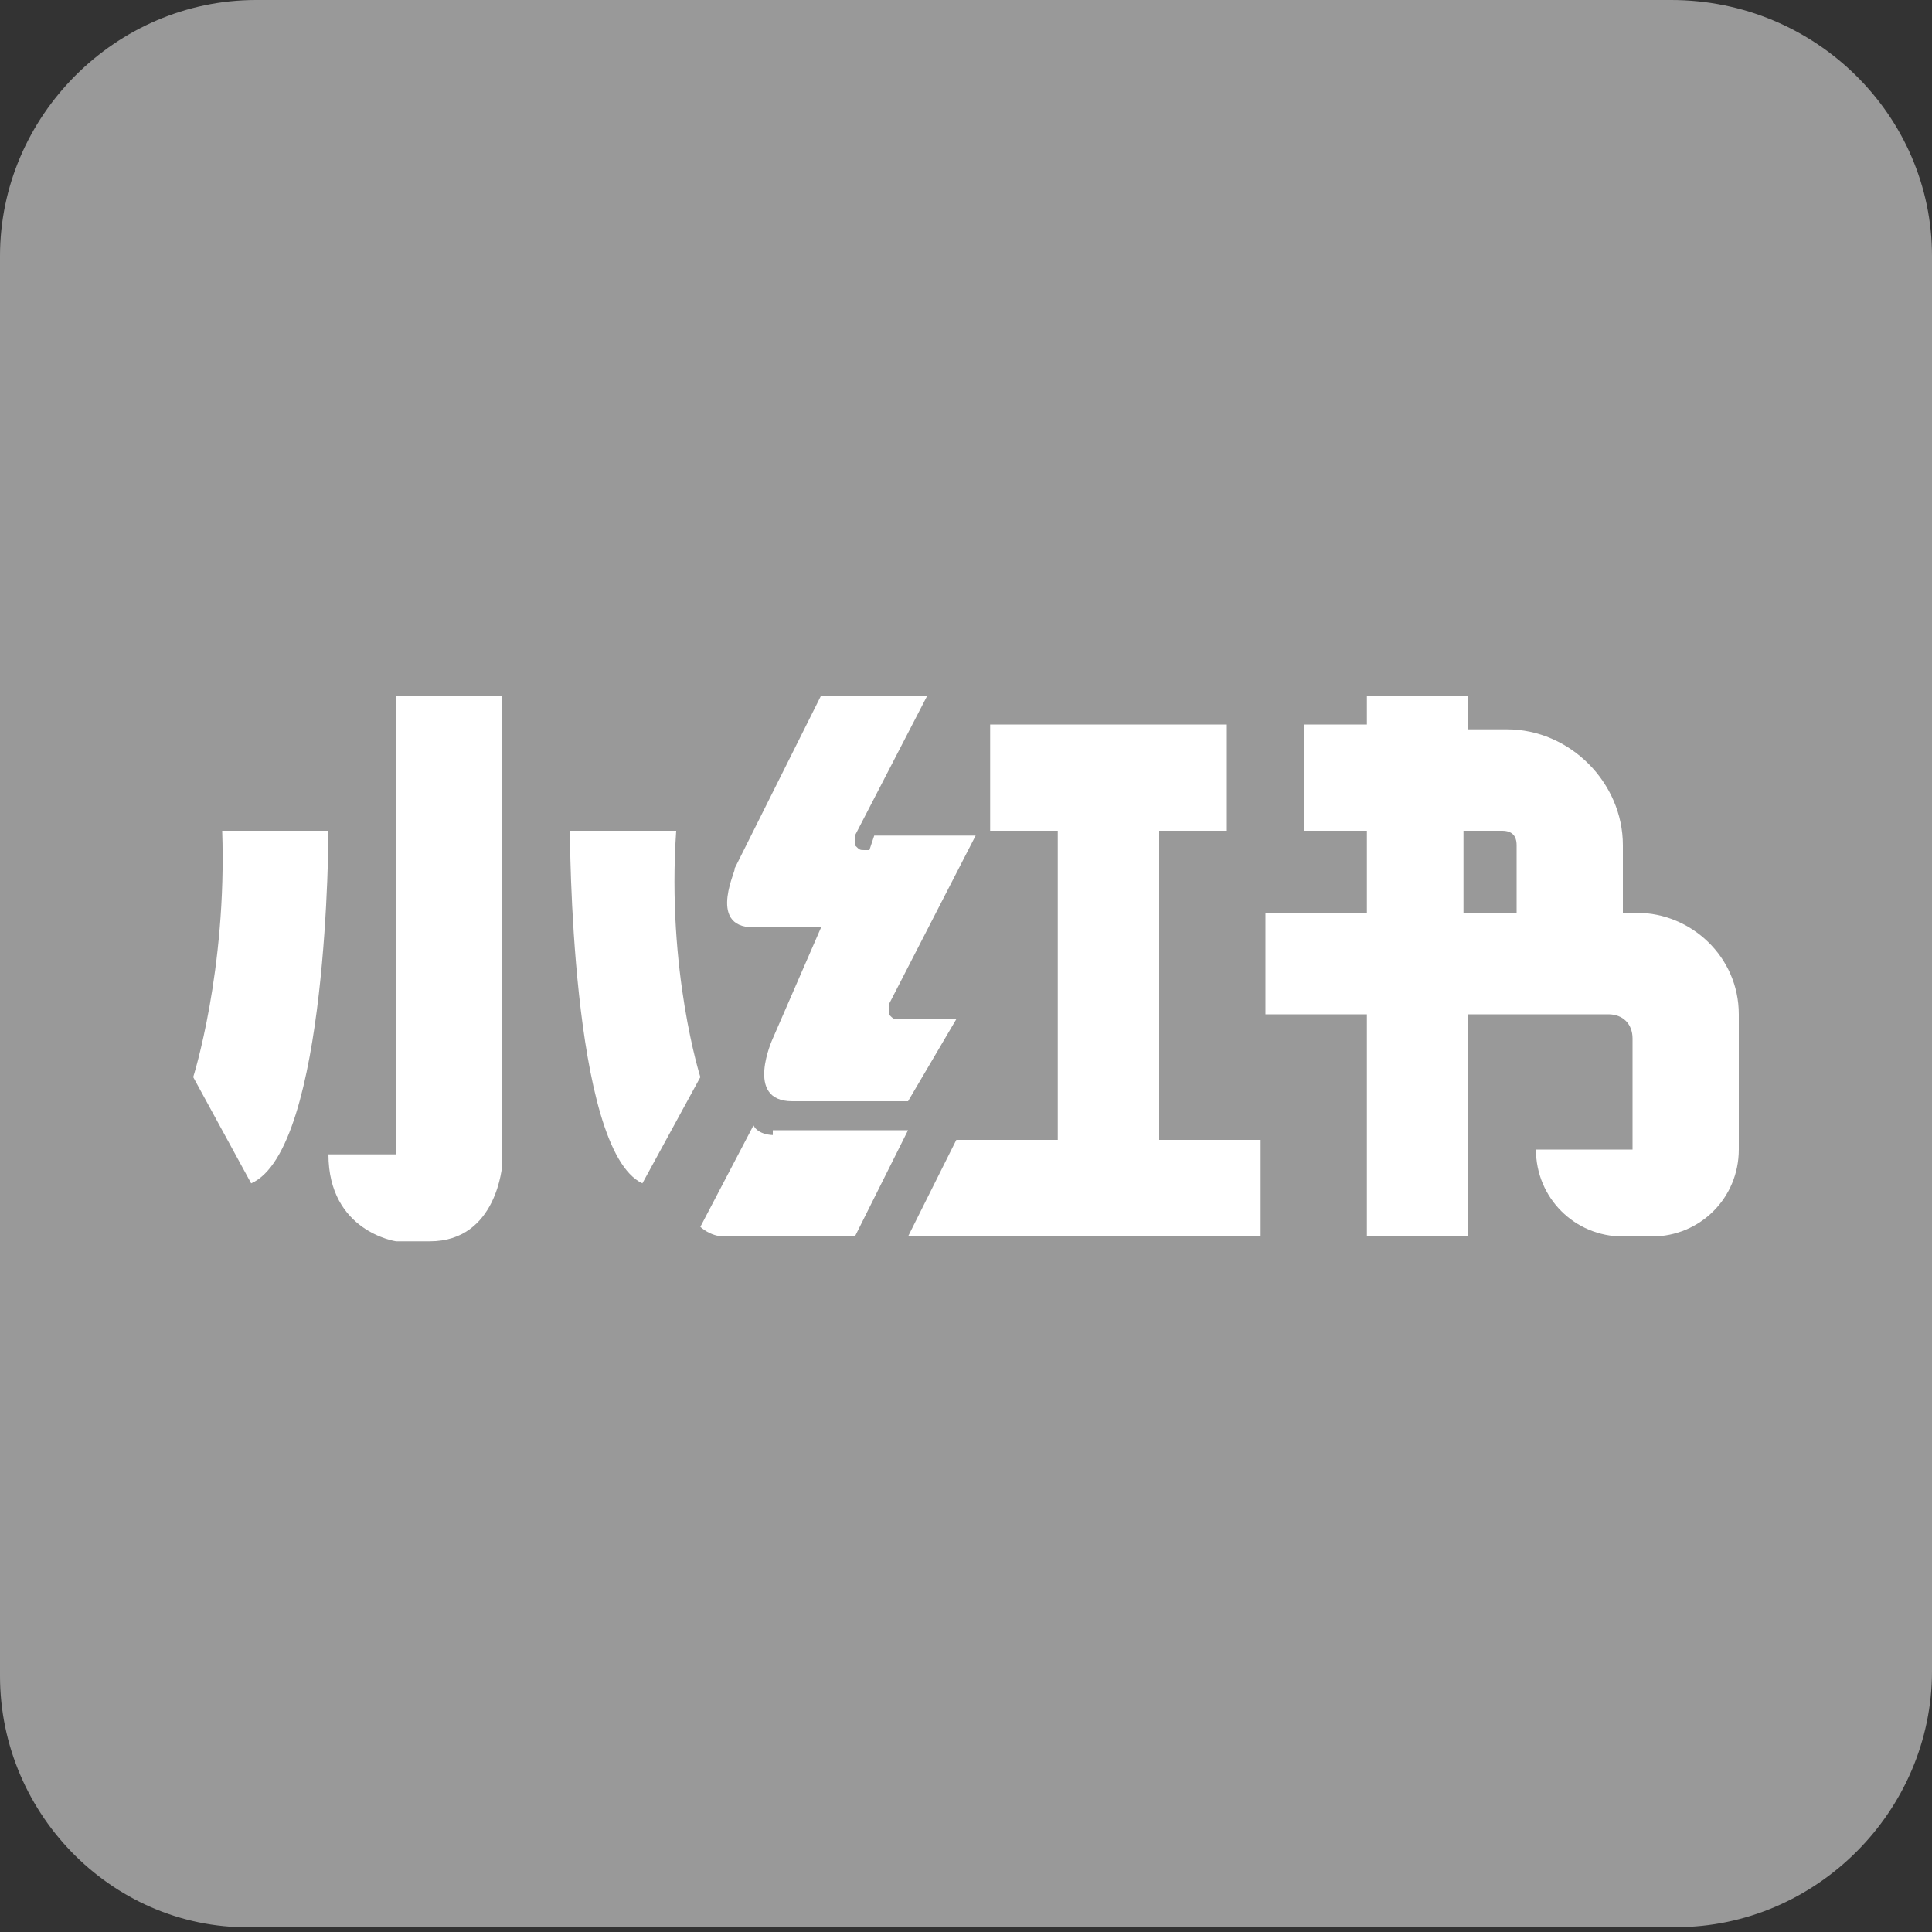 <?xml version="1.0" encoding="utf-8"?>
<!-- Generator: Adobe Illustrator 27.0.0, SVG Export Plug-In . SVG Version: 6.00 Build 0)  -->
<svg version="1.1" id="_图层_1" xmlns="http://www.w3.org/2000/svg" xmlns:xlink="http://www.w3.org/1999/xlink" x="0px" y="0px"
	 viewBox="0 0 40 40" style="enable-background:new 0 0 40 40;" xml:space="preserve">
<rect x="0" y="0" width="40" height="40" fill="#333333" stroke="none"/>
<style type="text/css">
	.st0{fill:#999999;}
	.st1{fill:#FFFFFF;}
</style>
<g>
	<path class="st0" d="M5.3,0h29.3c3,0,5.4,2.4,5.4,5.3v29.3c0,2.9-2.4,5.3-5.3,5.3H5.3C2.4,40,0,37.6,0,34.7V5.3C0,2.4,2.4,0,5.3,0z
		"/>
	<g>
		<path class="st1" d="M6.8,17.2H4.6C4.7,20.1,4,22.3,4,22.3l1.2,2.2C6.8,23.8,6.8,17.2,6.8,17.2L6.8,17.2z"/>
		<path class="st1" d="M8.2,23.9H6.8c0,1.6,1.4,1.8,1.4,1.8h0.7c1.4,0,1.5-1.6,1.5-1.6v-9.7H8.2V23.9z"/>
		<path class="st1" d="M15.6,19.2H17l-1,2.3c0,0-0.6,1.3,0.4,1.3h2.4l1-1.7h-1.2c-0.1,0-0.1,0-0.2-0.1c0-0.1,0-0.1,0-0.2l1.8-3.5
			h-2.1L18,17.6h-0.1c-0.1,0-0.1,0-0.2-0.1c0-0.1,0-0.1,0-0.2l1.5-2.9H17L15.2,18C15.3,17.9,14.6,19.2,15.6,19.2L15.6,19.2z"/>
		<path class="st1" d="M16,23.5c0,0-0.3,0-0.4-0.2l-1.1,2.1c0,0,0.2,0.2,0.5,0.2h2.7l1.1-2.2H16V23.5z"/>
		<polygon class="st1" points="24,17.2 25.4,17.2 25.4,15 20.5,15 20.5,17.2 21.9,17.2 21.9,23.6 19.8,23.6 18.8,25.6 26.1,25.6 
			26.1,23.6 24,23.6 		"/>
		<path class="st1" d="M33.9,18.9h-0.3v-1.4c0-1.3-1.1-2.4-2.4-2.4h-0.8v-0.7h-2.1V15H27v2.2h1.3v1.7h-2.1V21h2.1v4.6h2.1V21h2.9
			c0.3,0,0.5,0.2,0.5,0.5v2.3h-2c0,1,0.8,1.8,1.8,1.8h0.6c1,0,1.8-0.8,1.8-1.8V21C36,19.8,35,18.9,33.9,18.9z M31.4,18.9h-1.1v-1.7
			h0.8c0.2,0,0.3,0.1,0.3,0.3C31.4,17.5,31.4,18.9,31.4,18.9z"/>
		<path class="st1" d="M14,17.2h-2.2c0,0,0,6.6,1.5,7.3l1.2-2.2C14.5,22.3,13.8,20.1,14,17.2L14,17.2z"/>
	</g>
</g>
</svg>
